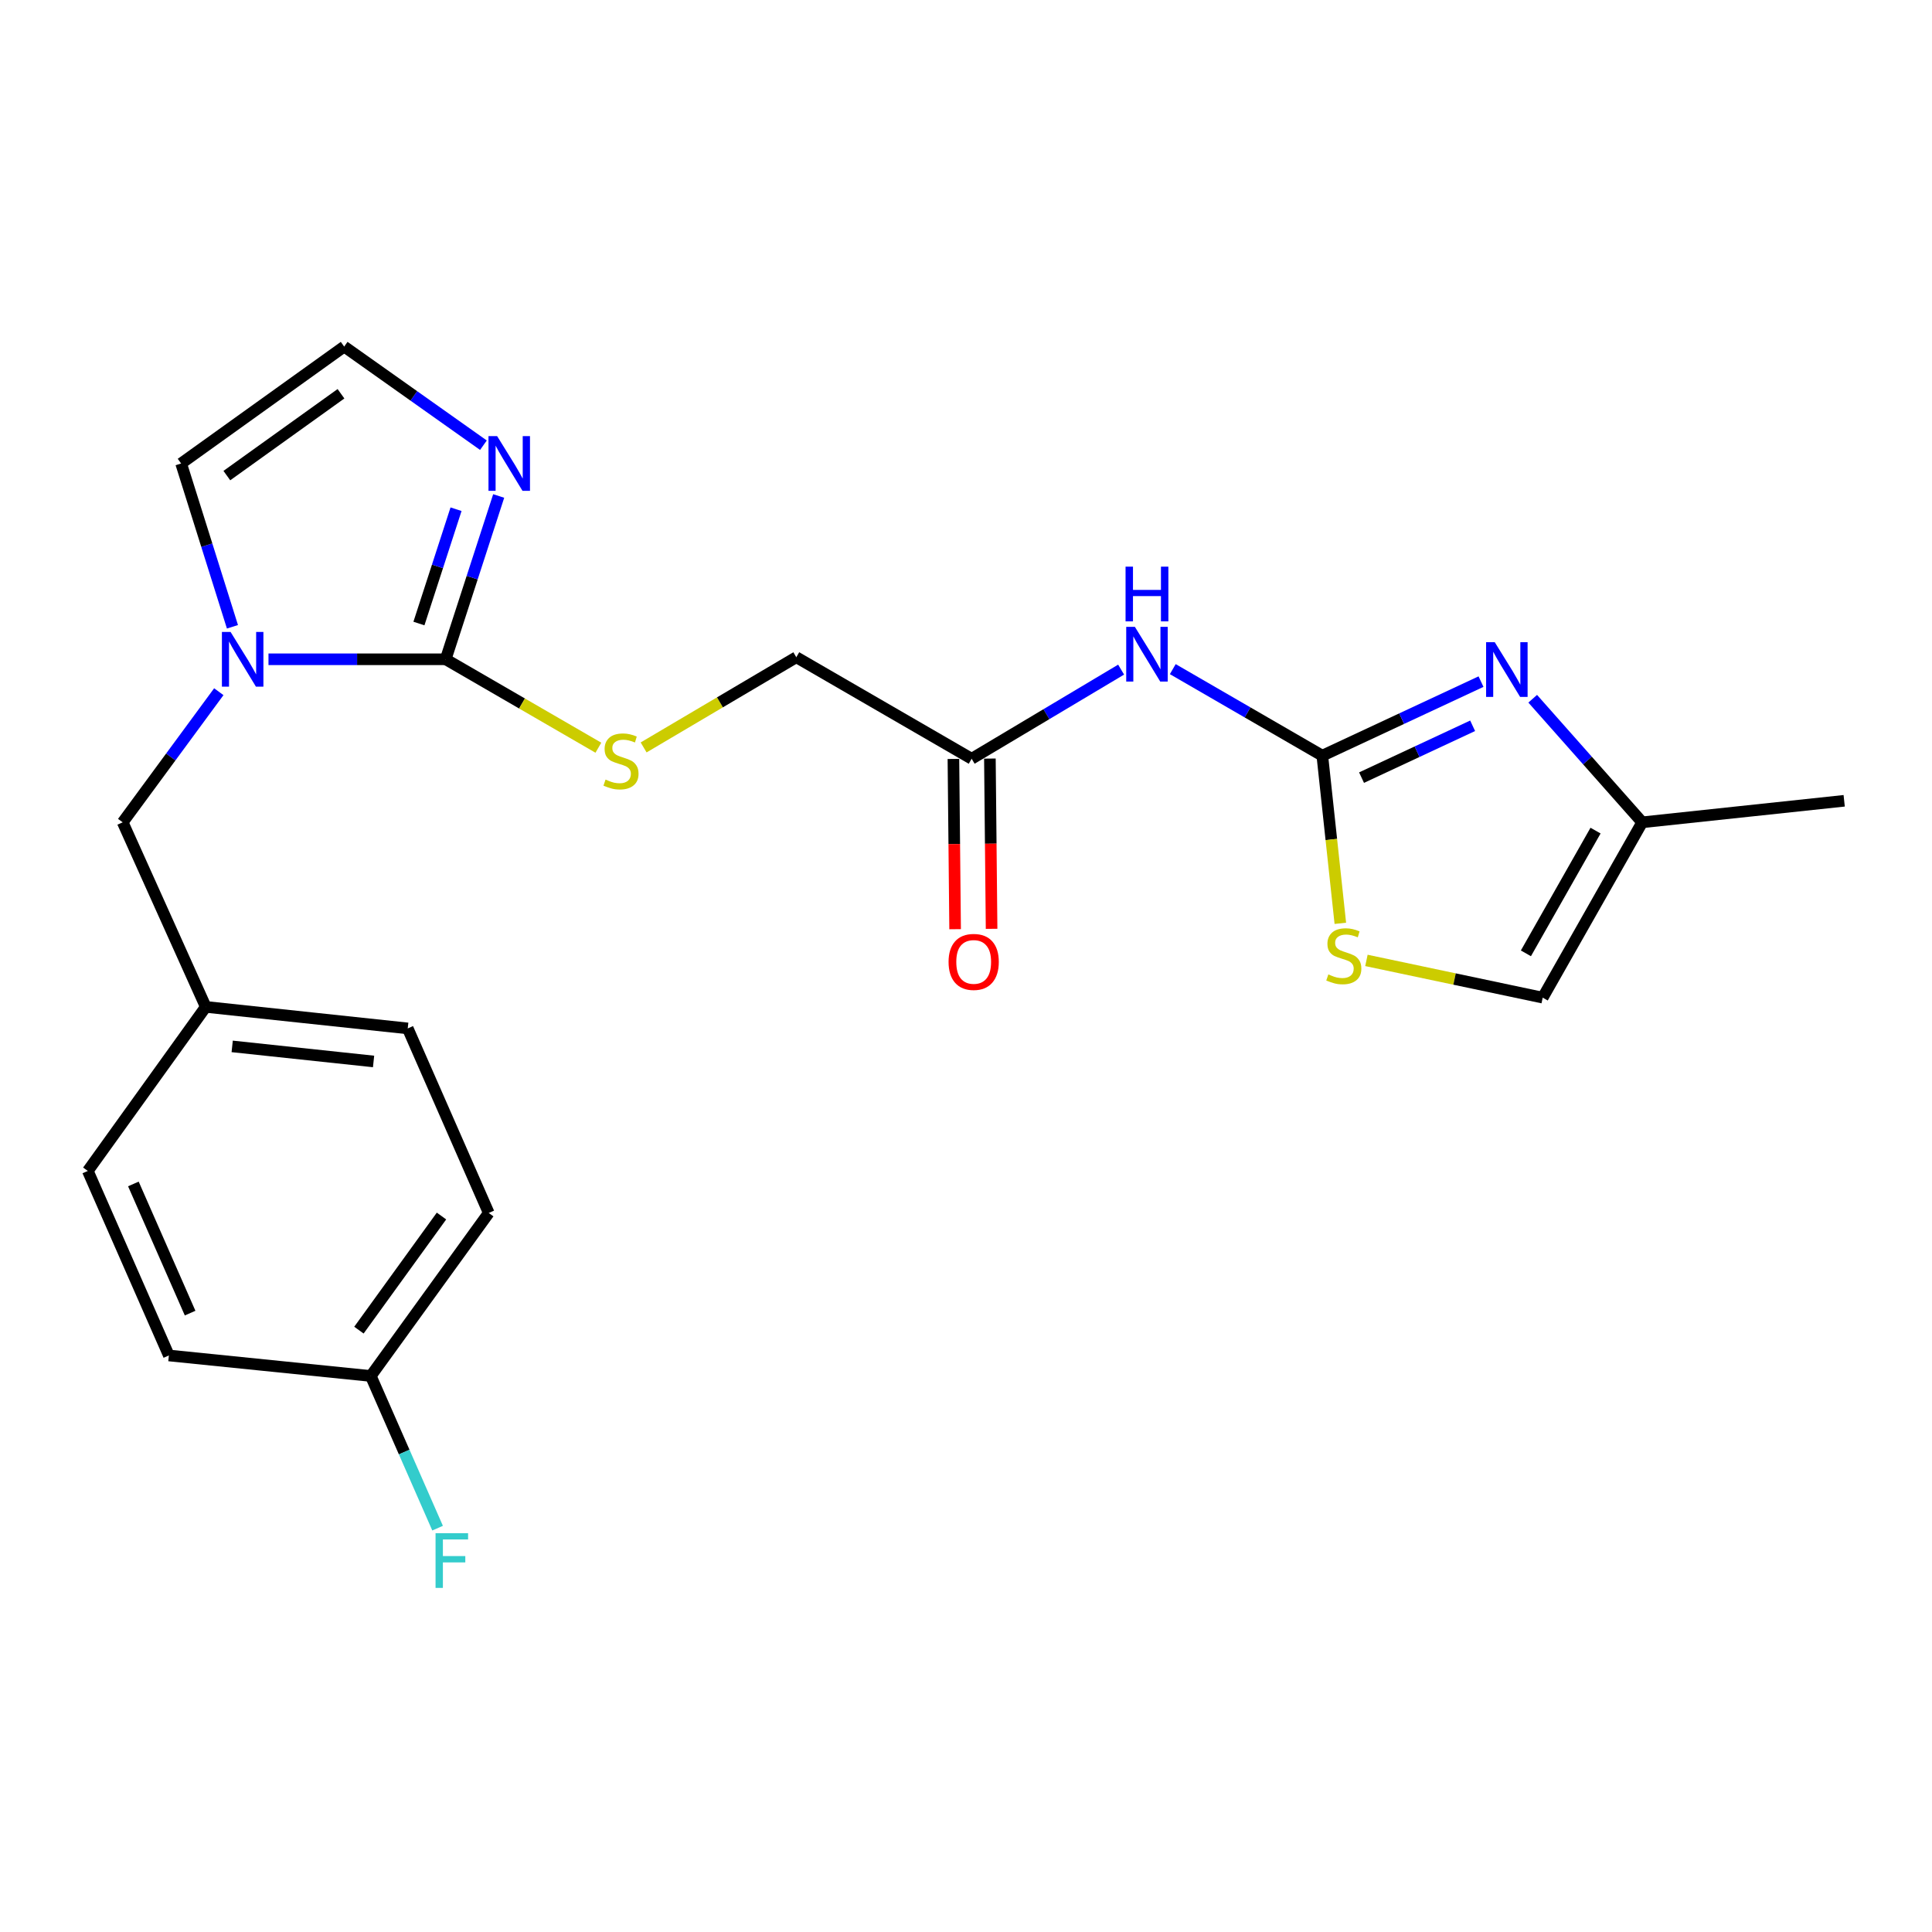 <?xml version='1.0' encoding='iso-8859-1'?>
<svg version='1.1' baseProfile='full'
              xmlns='http://www.w3.org/2000/svg'
                      xmlns:rdkit='http://www.rdkit.org/xml'
                      xmlns:xlink='http://www.w3.org/1999/xlink'
                  xml:space='preserve'
width='1000px' height='1000px' viewBox='0 0 1000 1000'>
<!-- END OF HEADER -->
<rect style='opacity:1.0;fill:#FFFFFF;stroke:none' width='1000' height='1000' x='0' y='0'> </rect>
<path class='bond-2' d='M 684.43,391.136 L 725.5,371.97' style='fill:none;fill-rule:evenodd;stroke:#000000;stroke-width:6px;stroke-linecap:butt;stroke-linejoin:miter;stroke-opacity:1' />
<path class='bond-2' d='M 725.5,371.97 L 766.57,352.805' style='fill:none;fill-rule:evenodd;stroke:#0000FF;stroke-width:6px;stroke-linecap:butt;stroke-linejoin:miter;stroke-opacity:1' />
<path class='bond-2' d='M 704.736,402.497 L 733.485,389.081' style='fill:none;fill-rule:evenodd;stroke:#000000;stroke-width:6px;stroke-linecap:butt;stroke-linejoin:miter;stroke-opacity:1' />
<path class='bond-2' d='M 733.485,389.081 L 762.234,375.665' style='fill:none;fill-rule:evenodd;stroke:#0000FF;stroke-width:6px;stroke-linecap:butt;stroke-linejoin:miter;stroke-opacity:1' />
<path class='bond-3' d='M 684.43,391.136 L 645.73,368.74' style='fill:none;fill-rule:evenodd;stroke:#000000;stroke-width:6px;stroke-linecap:butt;stroke-linejoin:miter;stroke-opacity:1' />
<path class='bond-3' d='M 645.73,368.74 L 607.03,346.344' style='fill:none;fill-rule:evenodd;stroke:#0000FF;stroke-width:6px;stroke-linecap:butt;stroke-linejoin:miter;stroke-opacity:1' />
<path class='bond-5' d='M 684.43,391.136 L 689.092,434.524' style='fill:none;fill-rule:evenodd;stroke:#000000;stroke-width:6px;stroke-linecap:butt;stroke-linejoin:miter;stroke-opacity:1' />
<path class='bond-5' d='M 689.092,434.524 L 693.753,477.911' style='fill:none;fill-rule:evenodd;stroke:#CCCC00;stroke-width:6px;stroke-linecap:butt;stroke-linejoin:miter;stroke-opacity:1' />
<path class='bond-0' d='M 230.682,341.244 L 270.202,364.129' style='fill:none;fill-rule:evenodd;stroke:#000000;stroke-width:6px;stroke-linecap:butt;stroke-linejoin:miter;stroke-opacity:1' />
<path class='bond-0' d='M 270.202,364.129 L 309.722,387.014' style='fill:none;fill-rule:evenodd;stroke:#CCCC00;stroke-width:6px;stroke-linecap:butt;stroke-linejoin:miter;stroke-opacity:1' />
<path class='bond-1' d='M 230.682,341.244 L 184.825,341.244' style='fill:none;fill-rule:evenodd;stroke:#000000;stroke-width:6px;stroke-linecap:butt;stroke-linejoin:miter;stroke-opacity:1' />
<path class='bond-1' d='M 184.825,341.244 L 138.968,341.244' style='fill:none;fill-rule:evenodd;stroke:#0000FF;stroke-width:6px;stroke-linecap:butt;stroke-linejoin:miter;stroke-opacity:1' />
<path class='bond-4' d='M 230.682,341.244 L 244.4,298.983' style='fill:none;fill-rule:evenodd;stroke:#000000;stroke-width:6px;stroke-linecap:butt;stroke-linejoin:miter;stroke-opacity:1' />
<path class='bond-4' d='M 244.4,298.983 L 258.119,256.721' style='fill:none;fill-rule:evenodd;stroke:#0000FF;stroke-width:6px;stroke-linecap:butt;stroke-linejoin:miter;stroke-opacity:1' />
<path class='bond-4' d='M 216.838,322.736 L 226.44,293.153' style='fill:none;fill-rule:evenodd;stroke:#000000;stroke-width:6px;stroke-linecap:butt;stroke-linejoin:miter;stroke-opacity:1' />
<path class='bond-4' d='M 226.44,293.153 L 236.043,263.57' style='fill:none;fill-rule:evenodd;stroke:#0000FF;stroke-width:6px;stroke-linecap:butt;stroke-linejoin:miter;stroke-opacity:1' />
<path class='bond-11' d='M 120.316,324.428 L 107.034,282.163' style='fill:none;fill-rule:evenodd;stroke:#0000FF;stroke-width:6px;stroke-linecap:butt;stroke-linejoin:miter;stroke-opacity:1' />
<path class='bond-11' d='M 107.034,282.163 L 93.752,239.897' style='fill:none;fill-rule:evenodd;stroke:#000000;stroke-width:6px;stroke-linecap:butt;stroke-linejoin:miter;stroke-opacity:1' />
<path class='bond-12' d='M 113.254,358.023 L 88.381,391.826' style='fill:none;fill-rule:evenodd;stroke:#0000FF;stroke-width:6px;stroke-linecap:butt;stroke-linejoin:miter;stroke-opacity:1' />
<path class='bond-12' d='M 88.381,391.826 L 63.508,425.628' style='fill:none;fill-rule:evenodd;stroke:#000000;stroke-width:6px;stroke-linecap:butt;stroke-linejoin:miter;stroke-opacity:1' />
<path class='bond-7' d='M 793.326,361.665 L 821.662,393.647' style='fill:none;fill-rule:evenodd;stroke:#0000FF;stroke-width:6px;stroke-linecap:butt;stroke-linejoin:miter;stroke-opacity:1' />
<path class='bond-7' d='M 821.662,393.647 L 849.999,425.628' style='fill:none;fill-rule:evenodd;stroke:#000000;stroke-width:6px;stroke-linecap:butt;stroke-linejoin:miter;stroke-opacity:1' />
<path class='bond-8' d='M 580.287,346.592 L 541.607,369.661' style='fill:none;fill-rule:evenodd;stroke:#0000FF;stroke-width:6px;stroke-linecap:butt;stroke-linejoin:miter;stroke-opacity:1' />
<path class='bond-8' d='M 541.607,369.661 L 502.927,392.731' style='fill:none;fill-rule:evenodd;stroke:#000000;stroke-width:6px;stroke-linecap:butt;stroke-linejoin:miter;stroke-opacity:1' />
<path class='bond-10' d='M 250.222,230.437 L 214.185,204.913' style='fill:none;fill-rule:evenodd;stroke:#0000FF;stroke-width:6px;stroke-linecap:butt;stroke-linejoin:miter;stroke-opacity:1' />
<path class='bond-10' d='M 214.185,204.913 L 178.147,179.389' style='fill:none;fill-rule:evenodd;stroke:#000000;stroke-width:6px;stroke-linecap:butt;stroke-linejoin:miter;stroke-opacity:1' />
<path class='bond-9' d='M 707.261,497.107 L 752.881,506.744' style='fill:none;fill-rule:evenodd;stroke:#CCCC00;stroke-width:6px;stroke-linecap:butt;stroke-linejoin:miter;stroke-opacity:1' />
<path class='bond-9' d='M 752.881,506.744 L 798.502,516.38' style='fill:none;fill-rule:evenodd;stroke:#000000;stroke-width:6px;stroke-linecap:butt;stroke-linejoin:miter;stroke-opacity:1' />
<path class='bond-6' d='M 333.138,386.87 L 372.651,363.527' style='fill:none;fill-rule:evenodd;stroke:#CCCC00;stroke-width:6px;stroke-linecap:butt;stroke-linejoin:miter;stroke-opacity:1' />
<path class='bond-6' d='M 372.651,363.527 L 412.165,340.185' style='fill:none;fill-rule:evenodd;stroke:#000000;stroke-width:6px;stroke-linecap:butt;stroke-linejoin:miter;stroke-opacity:1' />
<path class='bond-22' d='M 849.999,425.628 L 954.545,414.488' style='fill:none;fill-rule:evenodd;stroke:#000000;stroke-width:6px;stroke-linecap:butt;stroke-linejoin:miter;stroke-opacity:1' />
<path class='bond-23' d='M 849.999,425.628 L 798.502,516.38' style='fill:none;fill-rule:evenodd;stroke:#000000;stroke-width:6px;stroke-linecap:butt;stroke-linejoin:miter;stroke-opacity:1' />
<path class='bond-23' d='M 825.852,429.922 L 789.804,493.448' style='fill:none;fill-rule:evenodd;stroke:#000000;stroke-width:6px;stroke-linecap:butt;stroke-linejoin:miter;stroke-opacity:1' />
<path class='bond-13' d='M 493.486,392.825 L 493.926,436.887' style='fill:none;fill-rule:evenodd;stroke:#000000;stroke-width:6px;stroke-linecap:butt;stroke-linejoin:miter;stroke-opacity:1' />
<path class='bond-13' d='M 493.926,436.887 L 494.366,480.949' style='fill:none;fill-rule:evenodd;stroke:#FF0000;stroke-width:6px;stroke-linecap:butt;stroke-linejoin:miter;stroke-opacity:1' />
<path class='bond-13' d='M 512.368,392.636 L 512.808,436.699' style='fill:none;fill-rule:evenodd;stroke:#000000;stroke-width:6px;stroke-linecap:butt;stroke-linejoin:miter;stroke-opacity:1' />
<path class='bond-13' d='M 512.808,436.699 L 513.247,480.761' style='fill:none;fill-rule:evenodd;stroke:#FF0000;stroke-width:6px;stroke-linecap:butt;stroke-linejoin:miter;stroke-opacity:1' />
<path class='bond-14' d='M 502.927,392.731 L 412.165,340.185' style='fill:none;fill-rule:evenodd;stroke:#000000;stroke-width:6px;stroke-linecap:butt;stroke-linejoin:miter;stroke-opacity:1' />
<path class='bond-24' d='M 178.147,179.389 L 93.752,239.897' style='fill:none;fill-rule:evenodd;stroke:#000000;stroke-width:6px;stroke-linecap:butt;stroke-linejoin:miter;stroke-opacity:1' />
<path class='bond-24' d='M 176.49,203.811 L 117.414,246.167' style='fill:none;fill-rule:evenodd;stroke:#000000;stroke-width:6px;stroke-linecap:butt;stroke-linejoin:miter;stroke-opacity:1' />
<path class='bond-15' d='M 63.508,425.628 L 106.498,521.164' style='fill:none;fill-rule:evenodd;stroke:#000000;stroke-width:6px;stroke-linecap:butt;stroke-linejoin:miter;stroke-opacity:1' />
<path class='bond-18' d='M 106.498,521.164 L 45.455,606.072' style='fill:none;fill-rule:evenodd;stroke:#000000;stroke-width:6px;stroke-linecap:butt;stroke-linejoin:miter;stroke-opacity:1' />
<path class='bond-19' d='M 106.498,521.164 L 211.044,532.304' style='fill:none;fill-rule:evenodd;stroke:#000000;stroke-width:6px;stroke-linecap:butt;stroke-linejoin:miter;stroke-opacity:1' />
<path class='bond-19' d='M 120.179,541.611 L 193.361,549.41' style='fill:none;fill-rule:evenodd;stroke:#000000;stroke-width:6px;stroke-linecap:butt;stroke-linejoin:miter;stroke-opacity:1' />
<path class='bond-16' d='M 191.92,712.203 L 252.974,627.829' style='fill:none;fill-rule:evenodd;stroke:#000000;stroke-width:6px;stroke-linecap:butt;stroke-linejoin:miter;stroke-opacity:1' />
<path class='bond-16' d='M 185.781,688.477 L 228.518,629.416' style='fill:none;fill-rule:evenodd;stroke:#000000;stroke-width:6px;stroke-linecap:butt;stroke-linejoin:miter;stroke-opacity:1' />
<path class='bond-17' d='M 191.92,712.203 L 209.21,751.586' style='fill:none;fill-rule:evenodd;stroke:#000000;stroke-width:6px;stroke-linecap:butt;stroke-linejoin:miter;stroke-opacity:1' />
<path class='bond-17' d='M 209.21,751.586 L 226.499,790.97' style='fill:none;fill-rule:evenodd;stroke:#33CCCC;stroke-width:6px;stroke-linecap:butt;stroke-linejoin:miter;stroke-opacity:1' />
<path class='bond-25' d='M 191.92,712.203 L 87.405,701.587' style='fill:none;fill-rule:evenodd;stroke:#000000;stroke-width:6px;stroke-linecap:butt;stroke-linejoin:miter;stroke-opacity:1' />
<path class='bond-20' d='M 45.455,606.072 L 87.405,701.587' style='fill:none;fill-rule:evenodd;stroke:#000000;stroke-width:6px;stroke-linecap:butt;stroke-linejoin:miter;stroke-opacity:1' />
<path class='bond-20' d='M 69.036,612.806 L 98.401,679.666' style='fill:none;fill-rule:evenodd;stroke:#000000;stroke-width:6px;stroke-linecap:butt;stroke-linejoin:miter;stroke-opacity:1' />
<path class='bond-21' d='M 211.044,532.304 L 252.974,627.829' style='fill:none;fill-rule:evenodd;stroke:#000000;stroke-width:6px;stroke-linecap:butt;stroke-linejoin:miter;stroke-opacity:1' />
<path  class='atom-2' d='M 119.341 327.084
L 128.621 342.084
Q 129.541 343.564, 131.021 346.244
Q 132.501 348.924, 132.581 349.084
L 132.581 327.084
L 136.341 327.084
L 136.341 355.404
L 132.461 355.404
L 122.501 339.004
Q 121.341 337.084, 120.101 334.884
Q 118.901 332.684, 118.541 332.004
L 118.541 355.404
L 114.861 355.404
L 114.861 327.084
L 119.341 327.084
' fill='#0000FF'/>
<path  class='atom-3' d='M 773.685 332.403
L 782.965 347.403
Q 783.885 348.883, 785.365 351.563
Q 786.845 354.243, 786.925 354.403
L 786.925 332.403
L 790.685 332.403
L 790.685 360.723
L 786.805 360.723
L 776.845 344.323
Q 775.685 342.403, 774.445 340.203
Q 773.245 338.003, 772.885 337.323
L 772.885 360.723
L 769.205 360.723
L 769.205 332.403
L 773.685 332.403
' fill='#0000FF'/>
<path  class='atom-4' d='M 587.408 324.451
L 596.688 339.451
Q 597.608 340.931, 599.088 343.611
Q 600.568 346.291, 600.648 346.451
L 600.648 324.451
L 604.408 324.451
L 604.408 352.771
L 600.528 352.771
L 590.568 336.371
Q 589.408 334.451, 588.168 332.251
Q 586.968 330.051, 586.608 329.371
L 586.608 352.771
L 582.928 352.771
L 582.928 324.451
L 587.408 324.451
' fill='#0000FF'/>
<path  class='atom-4' d='M 582.588 293.299
L 586.428 293.299
L 586.428 305.339
L 600.908 305.339
L 600.908 293.299
L 604.748 293.299
L 604.748 321.619
L 600.908 321.619
L 600.908 308.539
L 586.428 308.539
L 586.428 321.619
L 582.588 321.619
L 582.588 293.299
' fill='#0000FF'/>
<path  class='atom-5' d='M 257.32 225.737
L 266.6 240.737
Q 267.52 242.217, 269 244.897
Q 270.48 247.577, 270.56 247.737
L 270.56 225.737
L 274.32 225.737
L 274.32 254.057
L 270.44 254.057
L 260.48 237.657
Q 259.32 235.737, 258.08 233.537
Q 256.88 231.337, 256.52 230.657
L 256.52 254.057
L 252.84 254.057
L 252.84 225.737
L 257.32 225.737
' fill='#0000FF'/>
<path  class='atom-6' d='M 687.55 504.354
Q 687.87 504.474, 689.19 505.034
Q 690.51 505.594, 691.95 505.954
Q 693.43 506.274, 694.87 506.274
Q 697.55 506.274, 699.11 504.994
Q 700.67 503.674, 700.67 501.394
Q 700.67 499.834, 699.87 498.874
Q 699.11 497.914, 697.91 497.394
Q 696.71 496.874, 694.71 496.274
Q 692.19 495.514, 690.67 494.794
Q 689.19 494.074, 688.11 492.554
Q 687.07 491.034, 687.07 488.474
Q 687.07 484.914, 689.47 482.714
Q 691.91 480.514, 696.71 480.514
Q 699.99 480.514, 703.71 482.074
L 702.79 485.154
Q 699.39 483.754, 696.83 483.754
Q 694.07 483.754, 692.55 484.914
Q 691.03 486.034, 691.07 487.994
Q 691.07 489.514, 691.83 490.434
Q 692.63 491.354, 693.75 491.874
Q 694.91 492.394, 696.83 492.994
Q 699.39 493.794, 700.91 494.594
Q 702.43 495.394, 703.51 497.034
Q 704.63 498.634, 704.63 501.394
Q 704.63 505.314, 701.99 507.434
Q 699.39 509.514, 695.03 509.514
Q 692.51 509.514, 690.59 508.954
Q 688.71 508.434, 686.47 507.514
L 687.55 504.354
' fill='#CCCC00'/>
<path  class='atom-7' d='M 313.423 403.51
Q 313.743 403.63, 315.063 404.19
Q 316.383 404.75, 317.823 405.11
Q 319.303 405.43, 320.743 405.43
Q 323.423 405.43, 324.983 404.15
Q 326.543 402.83, 326.543 400.55
Q 326.543 398.99, 325.743 398.03
Q 324.983 397.07, 323.783 396.55
Q 322.583 396.03, 320.583 395.43
Q 318.063 394.67, 316.543 393.95
Q 315.063 393.23, 313.983 391.71
Q 312.943 390.19, 312.943 387.63
Q 312.943 384.07, 315.343 381.87
Q 317.783 379.67, 322.583 379.67
Q 325.863 379.67, 329.583 381.23
L 328.663 384.31
Q 325.263 382.91, 322.703 382.91
Q 319.943 382.91, 318.423 384.07
Q 316.903 385.19, 316.943 387.15
Q 316.943 388.67, 317.703 389.59
Q 318.503 390.51, 319.623 391.03
Q 320.783 391.55, 322.703 392.15
Q 325.263 392.95, 326.783 393.75
Q 328.303 394.55, 329.383 396.19
Q 330.503 397.79, 330.503 400.55
Q 330.503 404.47, 327.863 406.59
Q 325.263 408.67, 320.903 408.67
Q 318.383 408.67, 316.463 408.11
Q 314.583 407.59, 312.343 406.67
L 313.423 403.51
' fill='#CCCC00'/>
<path  class='atom-14' d='M 490.976 497.882
Q 490.976 491.082, 494.336 487.282
Q 497.696 483.482, 503.976 483.482
Q 510.256 483.482, 513.616 487.282
Q 516.976 491.082, 516.976 497.882
Q 516.976 504.762, 513.576 508.682
Q 510.176 512.562, 503.976 512.562
Q 497.736 512.562, 494.336 508.682
Q 490.976 504.802, 490.976 497.882
M 503.976 509.362
Q 508.296 509.362, 510.616 506.482
Q 512.976 503.562, 512.976 497.882
Q 512.976 492.322, 510.616 489.522
Q 508.296 486.682, 503.976 486.682
Q 499.656 486.682, 497.296 489.482
Q 494.976 492.282, 494.976 497.882
Q 494.976 503.602, 497.296 506.482
Q 499.656 509.362, 503.976 509.362
' fill='#FF0000'/>
<path  class='atom-18' d='M 225.441 793.578
L 242.281 793.578
L 242.281 796.818
L 229.241 796.818
L 229.241 805.418
L 240.841 805.418
L 240.841 808.698
L 229.241 808.698
L 229.241 821.898
L 225.441 821.898
L 225.441 793.578
' fill='#33CCCC'/>
</svg>
